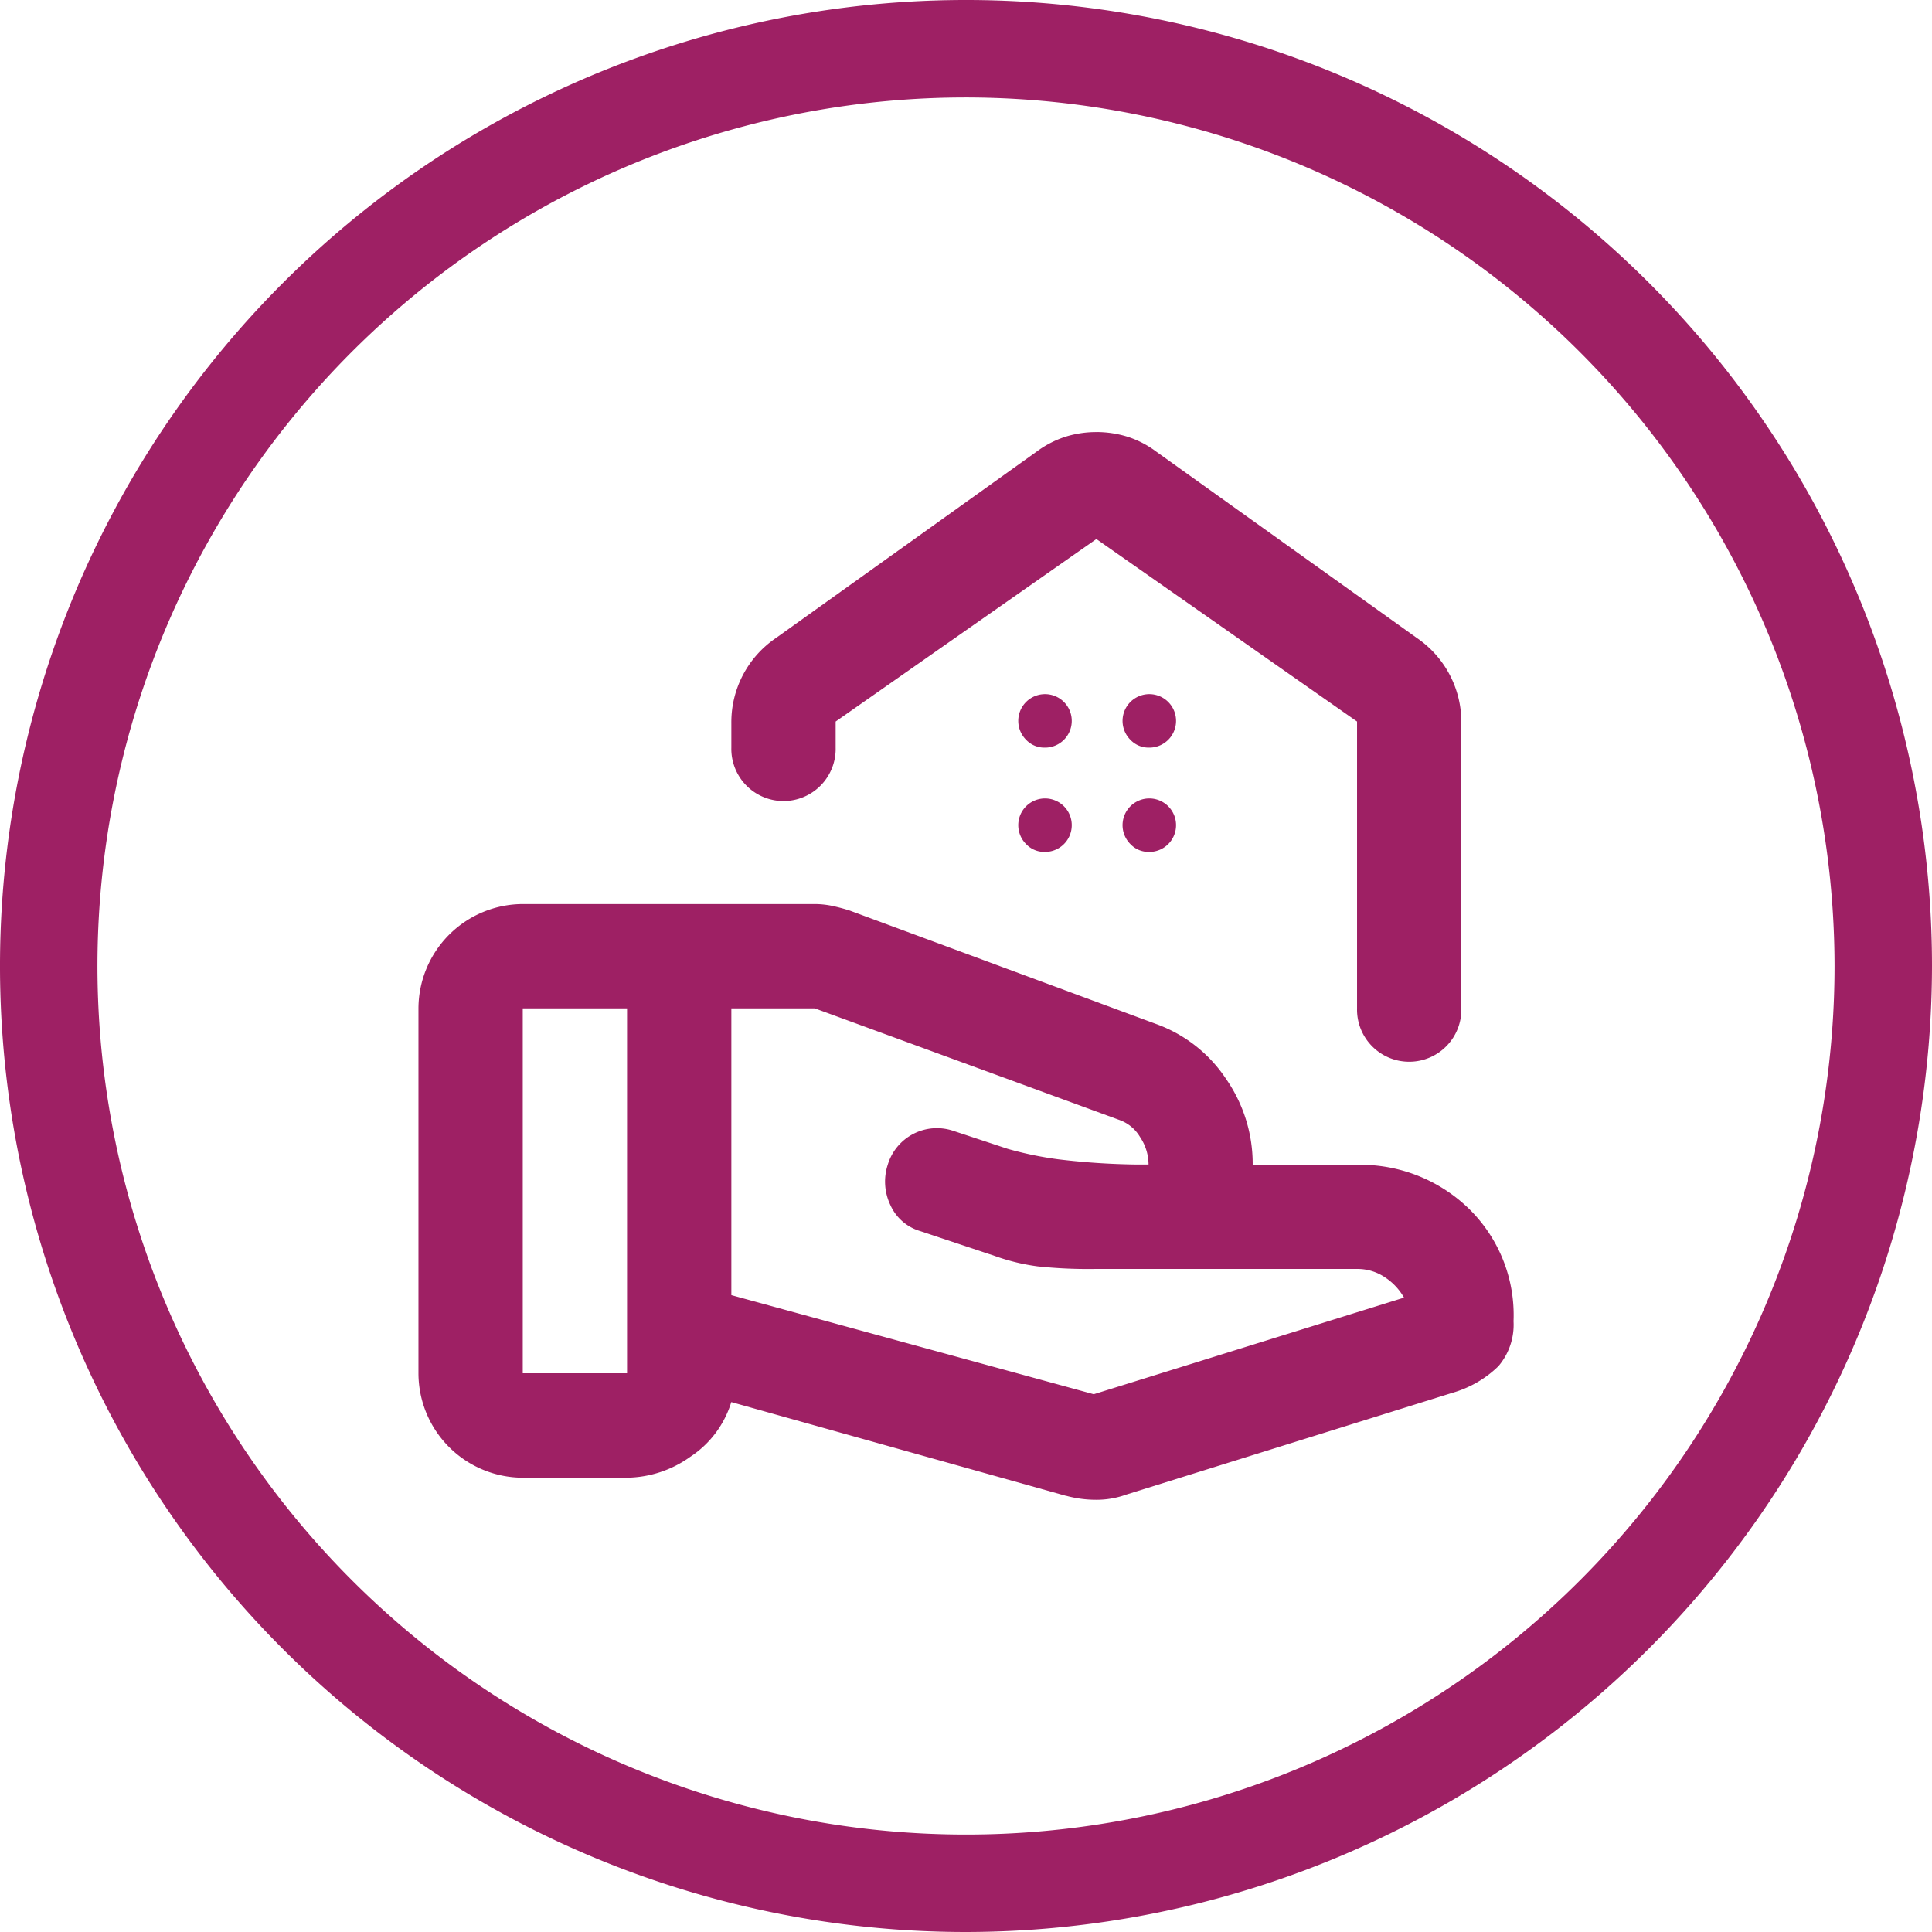 <svg xmlns="http://www.w3.org/2000/svg" width="64" height="64.001" viewBox="0 0 64 64.001">
  <g id="Property_Management_Companies" data-name="Property Management Companies" transform="translate(32 32)">
    <g id="Group_2877" data-name="Group 2877" transform="translate(-32 -32)">
      <g id="Group_2876" data-name="Group 2876">
        <path id="Path_3051" data-name="Path 3051" d="M32,64A32,32,0,1,1,64,32,32.037,32.037,0,0,1,32,64ZM32,3.228A28.772,28.772,0,1,0,60.772,32,28.8,28.8,0,0,0,32,3.228Z" fill="#9e2064"/>
      </g>
      <path id="Path_3052" data-name="Path 3052" d="M48.133,58.477l10.278-3.2a1.967,1.967,0,0,0-.625-.669,1.62,1.62,0,0,0-.929-.281H48.133a15.718,15.718,0,0,1-1.857-.086,6.807,6.807,0,0,1-1.425-.346l-2.462-.821a1.563,1.563,0,0,1-.993-.864,1.8,1.8,0,0,1-.086-1.339,1.7,1.7,0,0,1,2.159-1.123l1.814.6a11.676,11.676,0,0,0,1.664.345,23.789,23.789,0,0,0,2.526.173h.475a1.639,1.639,0,0,0-.28-.907,1.3,1.3,0,0,0-.67-.562L38.892,45.694H36.128v9.5Zm-.907,3.369-11.1-3.109a3.331,3.331,0,0,1-1.361,1.814,3.676,3.676,0,0,1-2.094.691H29.218a3.465,3.465,0,0,1-3.455-3.455V45.694a3.468,3.468,0,0,1,3.455-3.455h9.674a2.855,2.855,0,0,1,.6.066q.3.066.561.151l10.149,3.757a4.686,4.686,0,0,1,2.311,1.814,4.931,4.931,0,0,1,.885,2.85h3.455A5.155,5.155,0,0,1,60.528,52.3a4.923,4.923,0,0,1,1.511,3.757,2.118,2.118,0,0,1-.5,1.49,3.584,3.584,0,0,1-1.532.885L49.213,61.8a2.885,2.885,0,0,1-.993.173,3.772,3.772,0,0,1-.993-.13m-18.009-4.06h3.455V45.694H29.218Zm19-31.18a3.5,3.5,0,0,1,1.016.15,3.226,3.226,0,0,1,.971.5l8.637,6.176a3.366,3.366,0,0,1,1.468,2.807v9.457a1.728,1.728,0,1,1-3.455,0v-9.5L48.22,30.147l-8.637,6.046v.864a1.728,1.728,0,1,1-3.455,0v-.821A3.366,3.366,0,0,1,37.6,33.43l8.637-6.176a3.3,3.3,0,0,1,.972-.5,3.423,3.423,0,0,1,1.014-.15M46.492,37.057a.886.886,0,1,0-.6-.259.828.828,0,0,0,.6.259m3.455,0a.886.886,0,1,0-.6-.259.829.829,0,0,0,.6.259m-3.455,3.455a.886.886,0,1,0-.6-.259.828.828,0,0,0,.6.259m3.455,0a.886.886,0,1,0-.6-.259.829.829,0,0,0,.6.259" transform="translate(-11.901 -12.291)" fill="#9e2064"/>
    </g>
  </g>
</svg>
